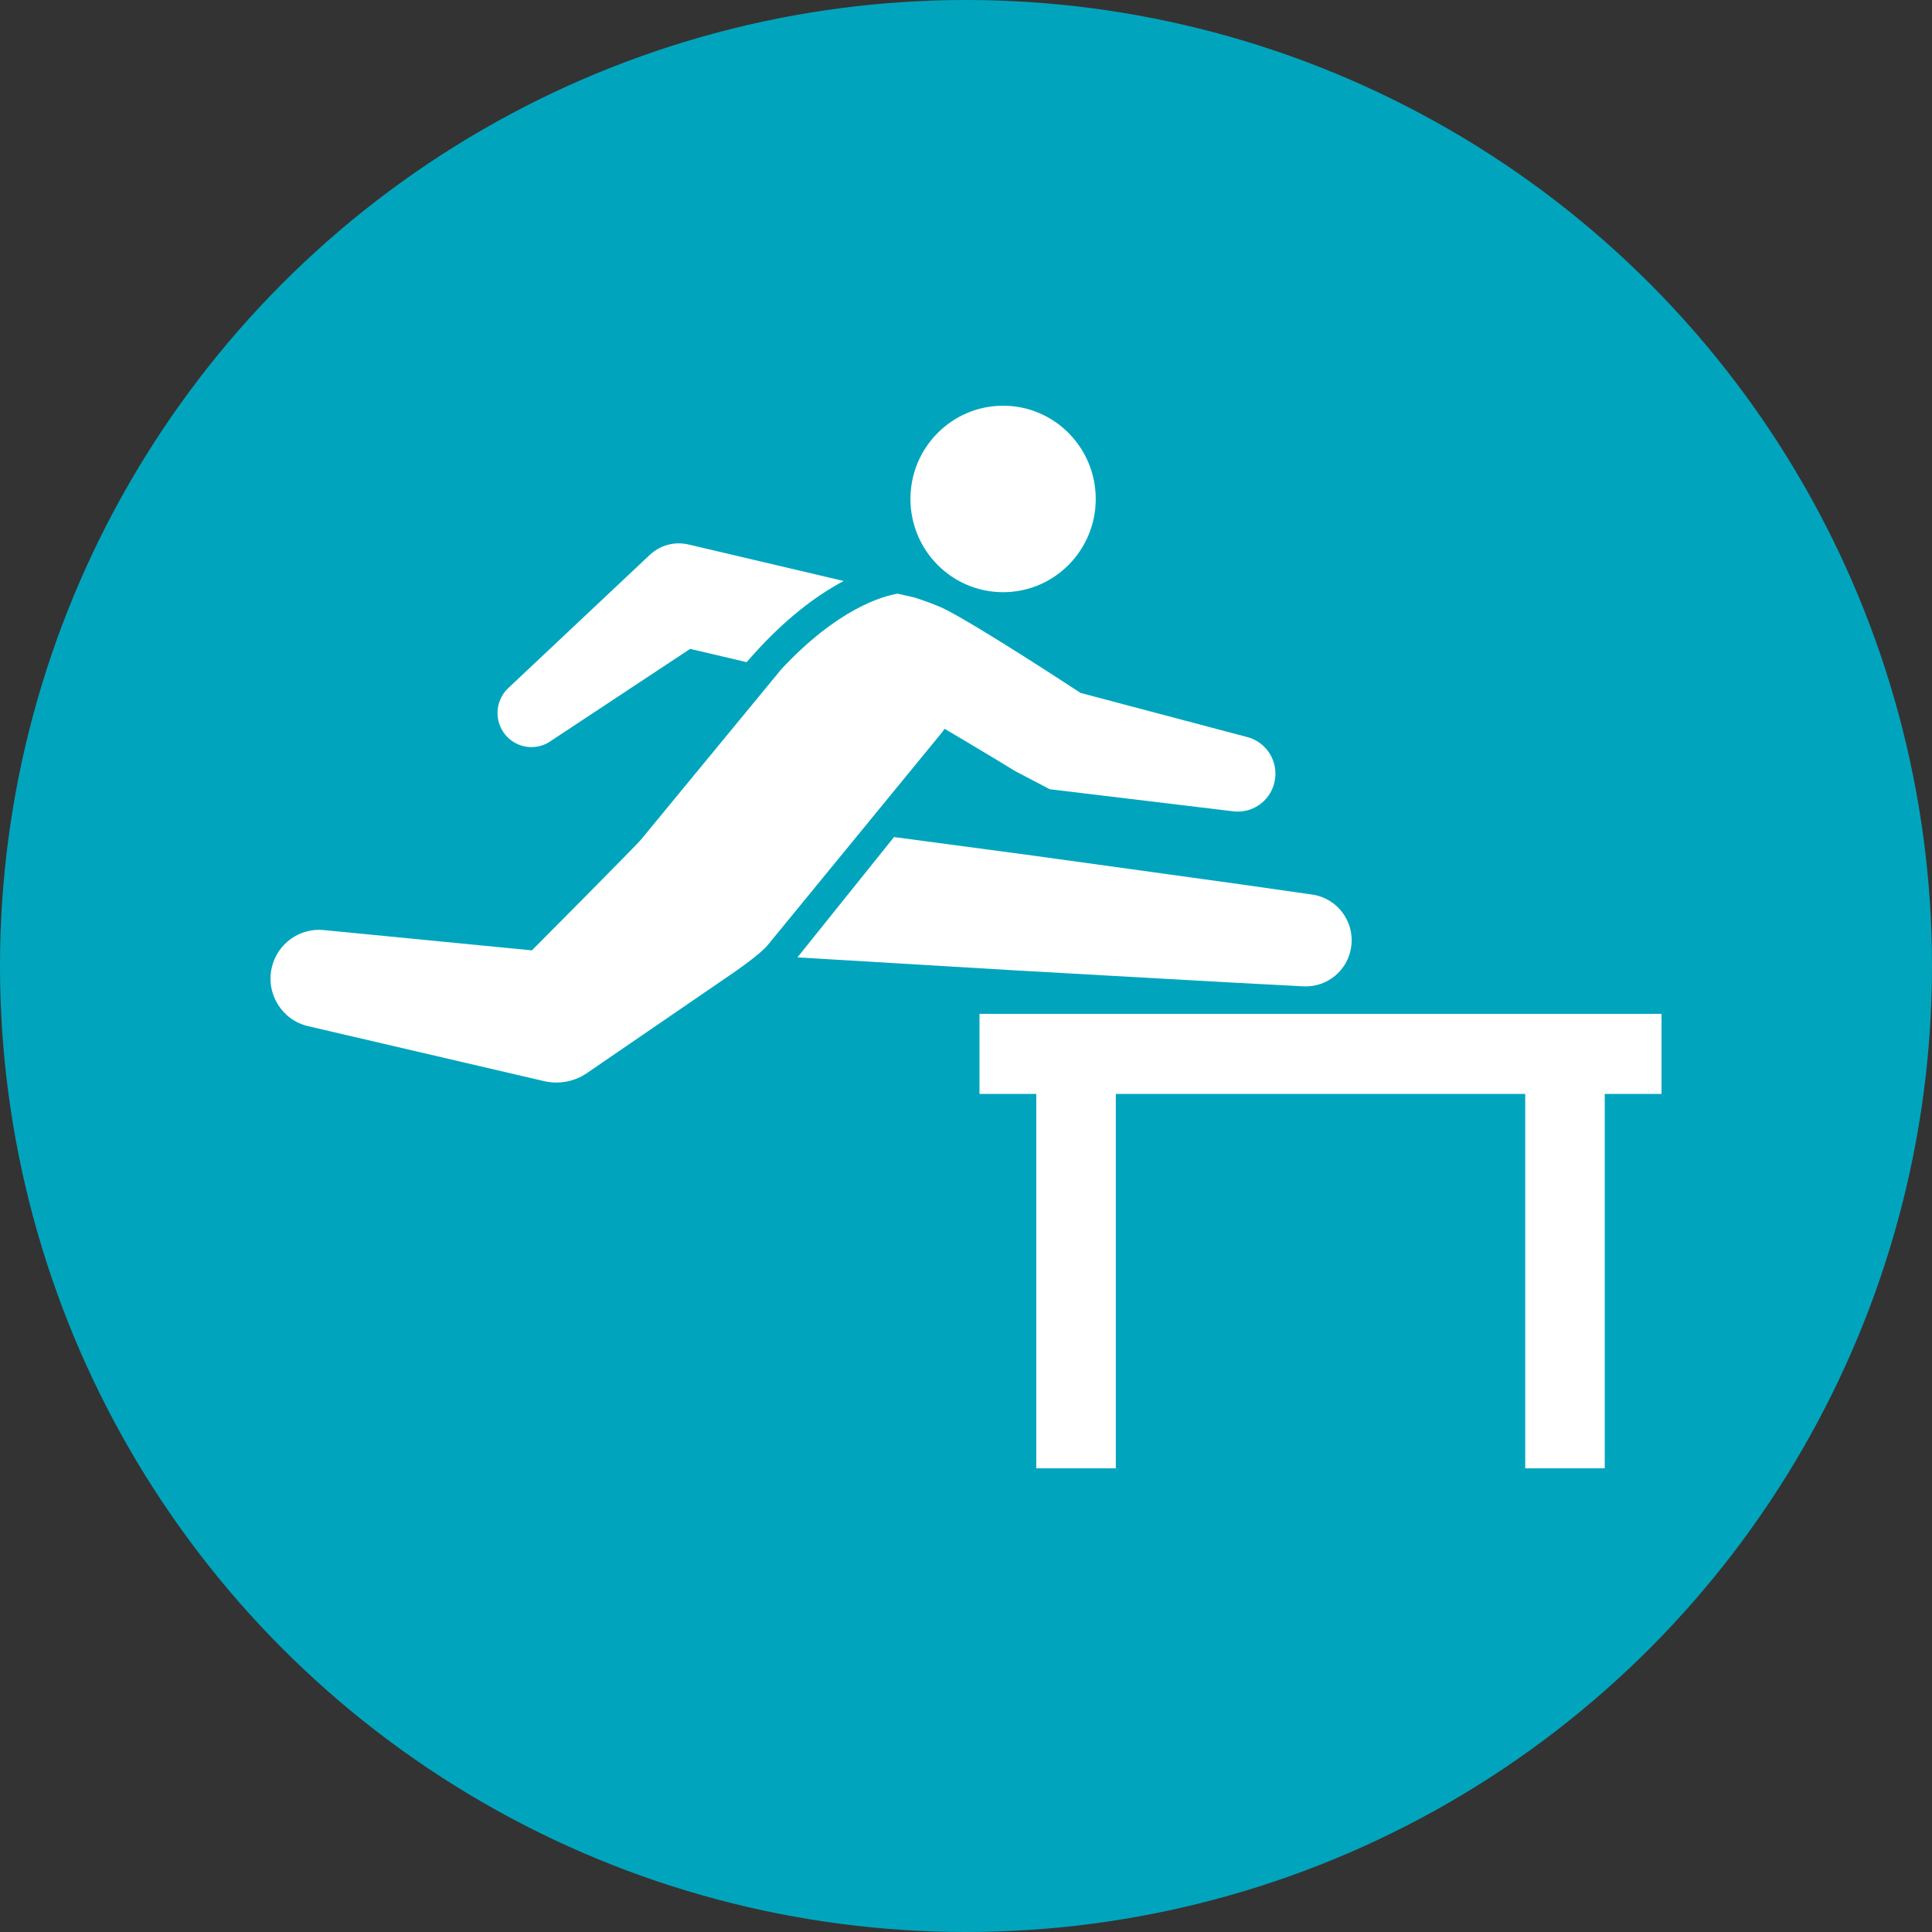 <svg width="100" height="100" viewBox="0 0 100 100" fill="none" xmlns="http://www.w3.org/2000/svg">
<rect x="0" y="0" width="100" height="100" fill="#333333" stroke="none"/>
<circle cx="50" cy="50" r="50" fill="#00A5BD"/>
<g clip-path="url(#clip0_2016_259)">
<path d="M85.999 52.477H50.699V56.621H53.637V76H57.754V56.621H78.945V76H83.061V56.621H85.999V52.477Z" fill="white"/>
<path d="M51.92 30.652C54.568 30.652 56.715 28.491 56.715 25.826C56.715 23.161 54.568 21 51.92 21C49.272 21 47.125 23.161 47.125 25.826C47.125 28.491 49.272 30.652 51.92 30.652Z" fill="white"/>
<path d="M67.923 46.304L64.227 45.775L60.528 45.262L53.131 44.24L46.274 43.326L41.275 49.554L52.558 50.227L60.011 50.647L63.737 50.856L67.464 51.052H67.476C68.686 51.113 69.765 50.235 69.938 49.004C70.122 47.698 69.22 46.489 67.923 46.304Z" fill="white"/>
<path d="M28.468 38.381L35.723 33.586L38.646 34.273C40.556 32.059 42.298 30.794 43.67 30.073L35.834 28.229L35.622 28.18C34.935 28.023 34.186 28.201 33.633 28.721L26.308 35.615C25.695 36.191 25.564 37.144 26.04 37.874C26.572 38.689 27.659 38.916 28.47 38.381H28.468Z" fill="white"/>
<path d="M64.563 38.152L55.931 35.867L55.764 35.759C55.764 35.759 50.547 32.328 48.81 31.481C48.521 31.34 47.537 30.974 47.26 30.909L46.459 30.729C45.719 30.851 43.368 31.481 40.398 34.685H40.403L33.172 43.465L33.166 43.473C32.921 43.771 27.531 49.191 27.531 49.191L16.754 48.14C15.518 48.018 14.354 48.834 14.067 50.085C13.755 51.444 14.596 52.8 15.947 53.114L28.166 55.96C28.9 56.128 29.71 56.002 30.381 55.543L30.78 55.269L37.915 50.381C38.064 50.278 39.344 49.397 39.732 48.924L48.672 38.013C48.751 37.919 48.823 37.821 48.891 37.722L49.758 38.233L51.623 39.351L52.538 39.909L54.335 40.851L63.838 41.994C64.789 42.11 65.702 41.505 65.952 40.546C66.227 39.498 65.604 38.427 64.564 38.152H64.563Z" fill="white"/>
</g>
<defs>
<clipPath id="clip0_2016_259">
<rect width="72" height="55" fill="white" transform="translate(14 21)"/>
</clipPath>
</defs>
</svg>
